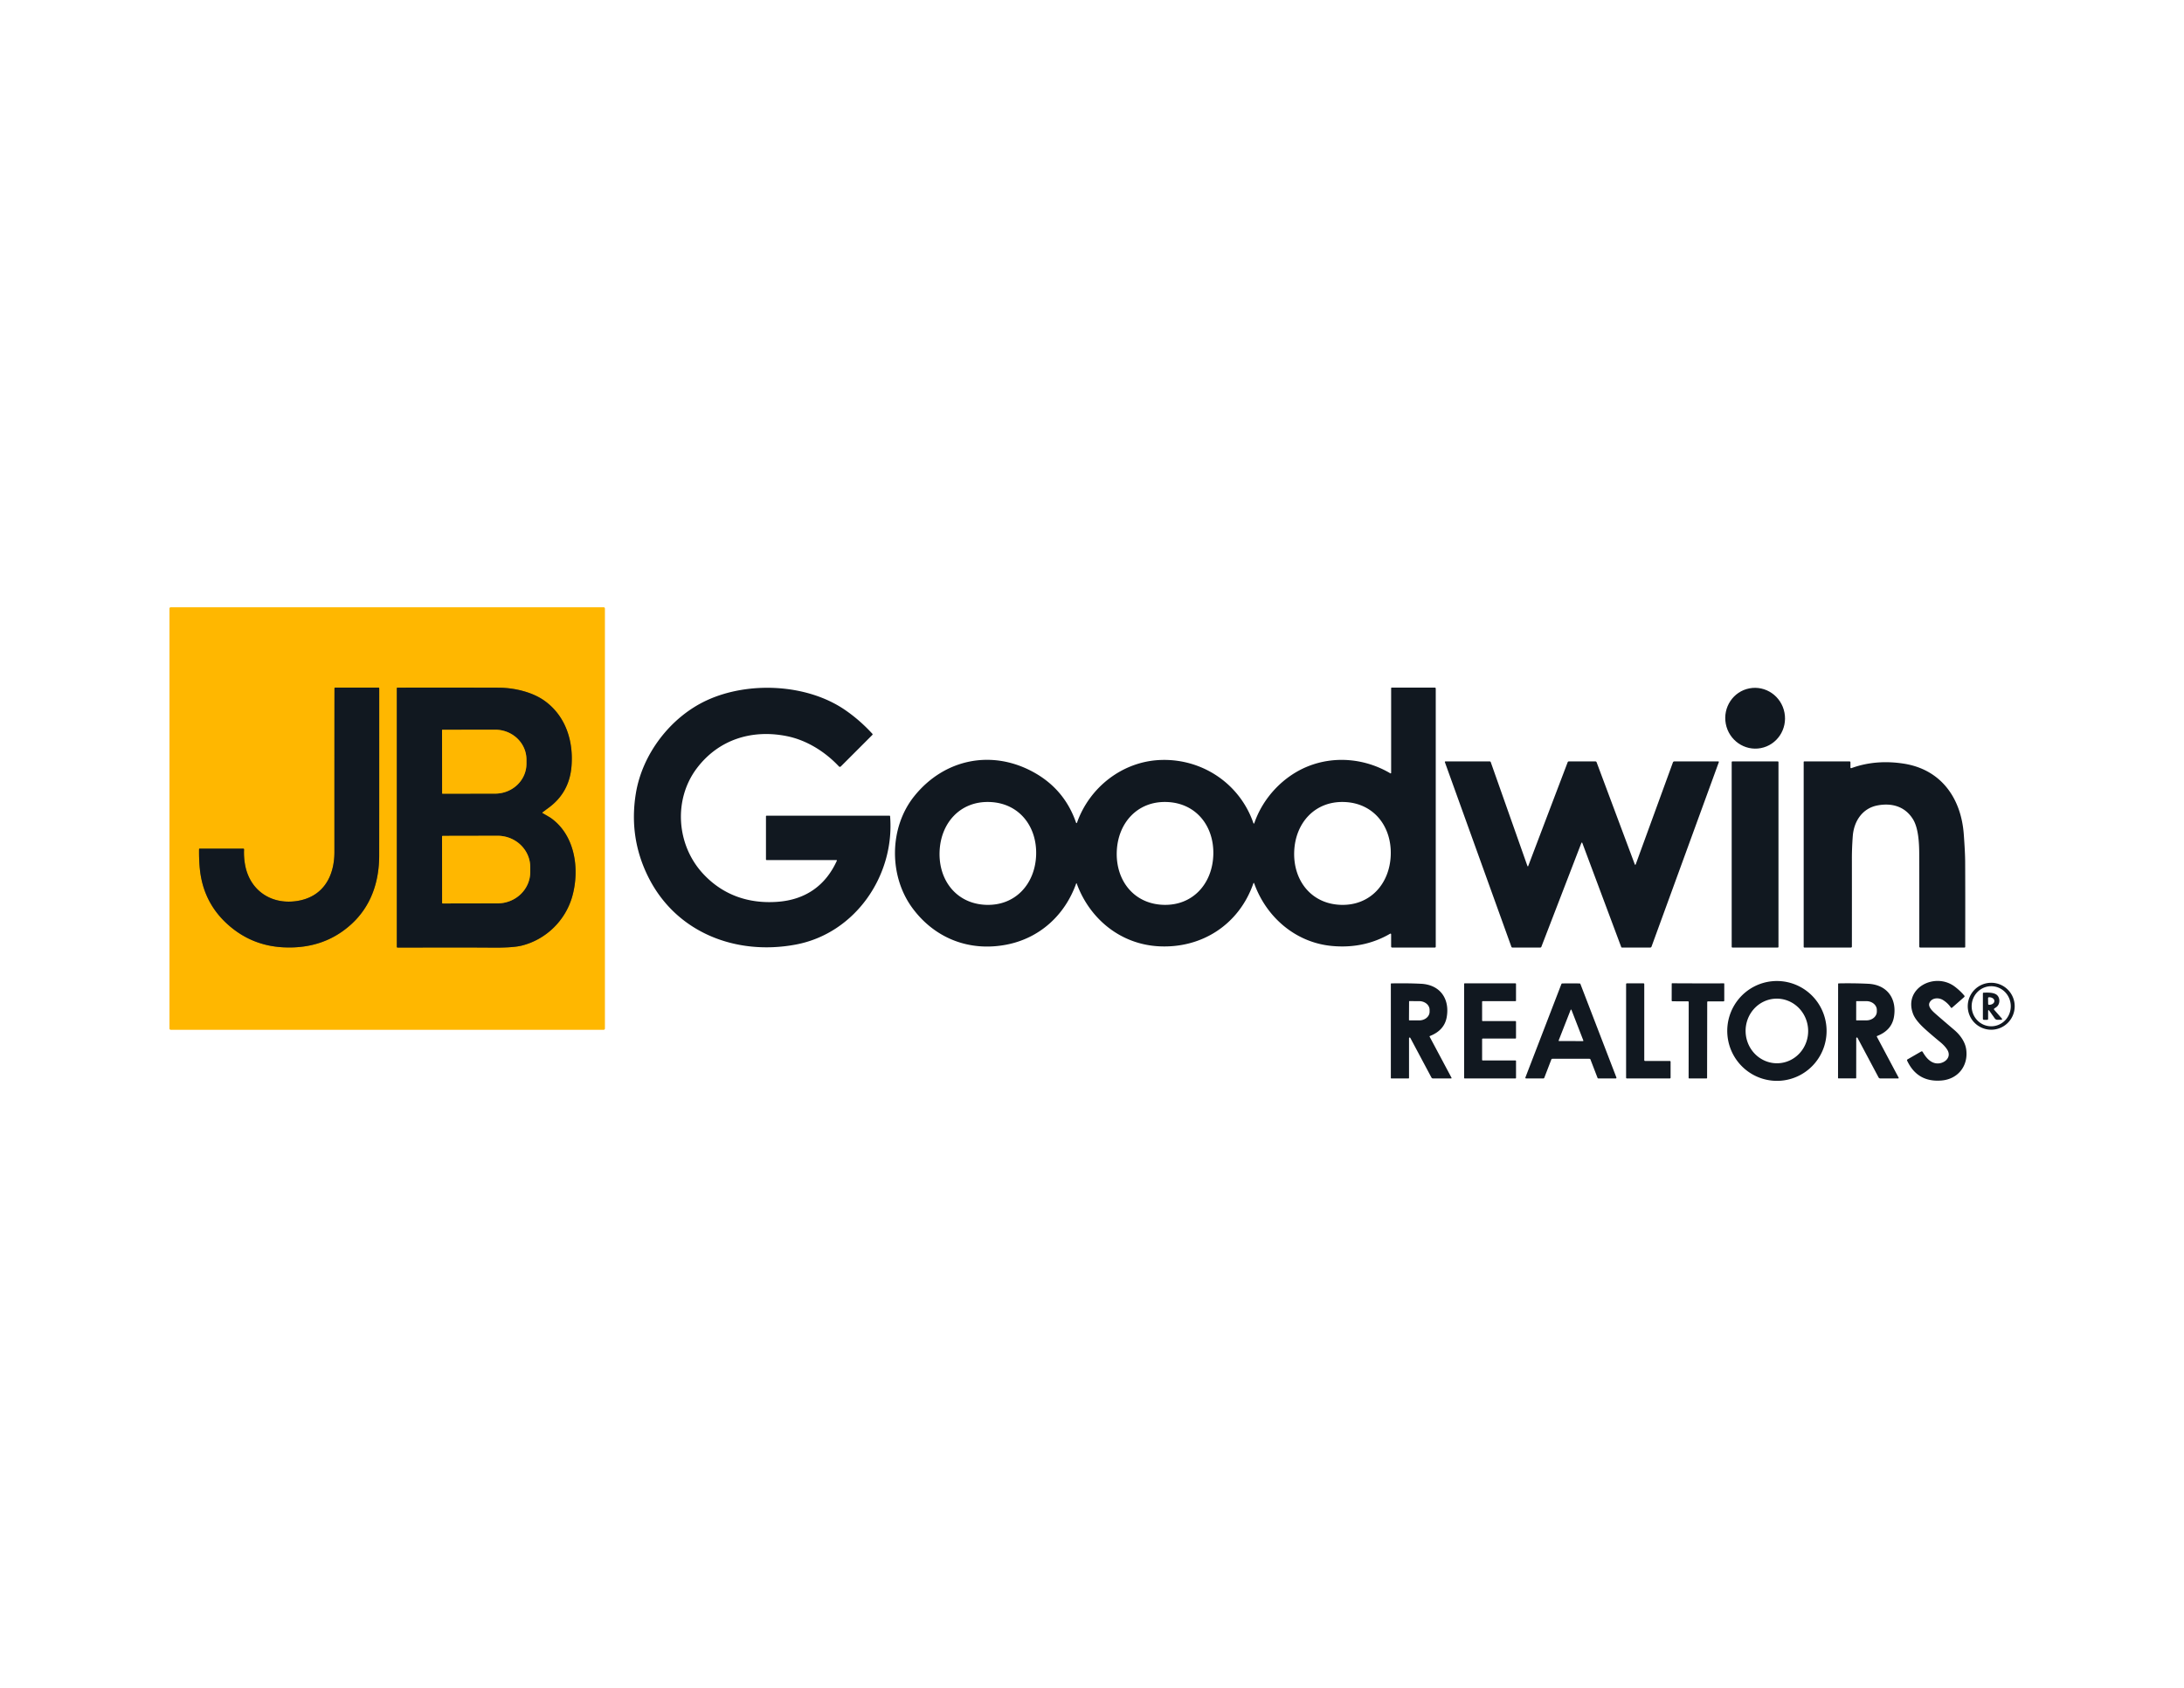 <?xml version="1.0" encoding="UTF-8" standalone="no"?>
<!DOCTYPE svg PUBLIC "-//W3C//DTD SVG 1.1//EN" "http://www.w3.org/Graphics/SVG/1.1/DTD/svg11.dtd">
<svg xmlns="http://www.w3.org/2000/svg" version="1.1" viewBox="0.00 0.00 1646.00 1272.00">
<g stroke-width="2.00" fill="none" stroke-linecap="butt">
<path stroke="#886810" vector-effect="non-scaling-stroke" d="
  M 285.30 518.18
  L 252.56 518.18
  A 0.47 0.47 0.0 0 0 252.09 518.65
  Q 252.03 539.10 252.04 642.00
  C 252.05 661.03 243.06 676.40 222.98 679.09
  C 203.97 681.63 188.19 670.74 184.72 651.74
  Q 183.67 646.04 183.93 640.11
  A 0.56 0.56 0.0 0 0 183.37 639.52
  L 150.41 639.52
  A 0.38 0.38 0.0 0 0 150.03 639.90
  Q 149.93 648.16 150.63 654.92
  Q 153.18 679.65 171.00 696.04
  Q 189.04 712.64 213.56 713.87
  Q 244.15 715.41 264.97 696.27
  C 279.52 682.90 285.70 664.84 285.78 644.99
  Q 285.81 637.95 285.81 518.69
  A 0.51 0.51 0.0 0 0 285.30 518.18"
/>
<path stroke="#886810" vector-effect="non-scaling-stroke" d="
  M 408.86 612.15
  Q 409.27 611.80 413.63 608.59
  Q 429.01 597.25 430.69 577.75
  C 432.36 558.50 426.32 539.42 410.27 528.00
  C 400.96 521.37 387.30 518.28 375.99 518.23
  Q 353.47 518.14 299.54 518.19
  A 0.47 0.47 0.0 0 0 299.08 518.66
  L 299.08 713.49
  A 0.58 0.57 -90.0 0 0 299.65 714.07
  Q 357.37 713.95 369.30 714.10
  Q 386.20 714.31 393.10 712.60
  C 411.45 708.06 426.37 693.63 431.43 675.00
  C 436.95 654.69 433.34 629.28 415.11 616.40
  Q 414.36 615.86 408.93 612.78
  A 0.39 0.38 39.0 0 1 408.86 612.15"
/>
<path stroke="#886810" vector-effect="non-scaling-stroke" d="
  M 333.15 550.28
  L 333.23 597.78
  A 0.33 0.33 0.0 0 0 333.56 598.10
  L 373.25 598.04
  A 23.56 22.52 -0.1 0 0 396.77 575.47
  L 396.77 572.35
  A 23.56 22.52 -0.1 0 0 373.17 549.88
  L 333.48 549.94
  A 0.33 0.33 0.0 0 0 333.15 550.28"
/>
<path stroke="#886810" vector-effect="non-scaling-stroke" d="
  M 333.15 630.40
  L 333.23 680.32
  A 0.50 0.50 0.0 0 0 333.73 680.82
  L 375.09 680.74
  A 24.58 23.66 -0.1 0 0 399.63 657.04
  L 399.63 653.44
  A 24.58 23.66 -0.1 0 0 375.01 629.82
  L 333.65 629.90
  A 0.50 0.50 0.0 0 0 333.15 630.40"
/>
</g>
<g>
<path fill="#ffb700" d="
  M 455.90 775.06
  A 0.96 0.96 0.0 0 1 454.94 776.02
  L 128.68 776.02
  A 0.96 0.96 0.0 0 1 127.72 775.06
  L 127.72 458.58
  A 0.96 0.96 0.0 0 1 128.68 457.62
  L 454.94 457.62
  A 0.96 0.96 0.0 0 1 455.90 458.58
  L 455.90 775.06
  Z
  M 285.30 518.18
  L 252.56 518.18
  A 0.47 0.47 0.0 0 0 252.09 518.65
  Q 252.03 539.10 252.04 642.00
  C 252.05 661.03 243.06 676.40 222.98 679.09
  C 203.97 681.63 188.19 670.74 184.72 651.74
  Q 183.67 646.04 183.93 640.11
  A 0.56 0.56 0.0 0 0 183.37 639.52
  L 150.41 639.52
  A 0.38 0.38 0.0 0 0 150.03 639.90
  Q 149.93 648.16 150.63 654.92
  Q 153.18 679.65 171.00 696.04
  Q 189.04 712.64 213.56 713.87
  Q 244.15 715.41 264.97 696.27
  C 279.52 682.90 285.70 664.84 285.78 644.99
  Q 285.81 637.95 285.81 518.69
  A 0.51 0.51 0.0 0 0 285.30 518.18
  Z
  M 408.86 612.15
  Q 409.27 611.80 413.63 608.59
  Q 429.01 597.25 430.69 577.75
  C 432.36 558.50 426.32 539.42 410.27 528.00
  C 400.96 521.37 387.30 518.28 375.99 518.23
  Q 353.47 518.14 299.54 518.19
  A 0.47 0.47 0.0 0 0 299.08 518.66
  L 299.08 713.49
  A 0.58 0.57 -90.0 0 0 299.65 714.07
  Q 357.37 713.95 369.30 714.10
  Q 386.20 714.31 393.10 712.60
  C 411.45 708.06 426.37 693.63 431.43 675.00
  C 436.95 654.69 433.34 629.28 415.11 616.40
  Q 414.36 615.86 408.93 612.78
  A 0.39 0.38 39.0 0 1 408.86 612.15
  Z"
/>
<path fill="#111820" d="
  M 811.45 665.71
  A 0.19 0.18 44.7 0 0 811.10 665.71
  C 802.56 689.77 783.45 707.03 758.61 711.85
  C 730.67 717.28 704.62 707.21 687.73 684.39
  C 669.73 660.08 670.06 623.57 689.08 599.93
  C 711.70 571.83 747.61 564.57 779.08 581.97
  Q 802.32 594.81 811.01 620.00
  A 0.35 0.35 0.0 0 0 811.67 620.01
  C 821.22 593.03 846.15 573.85 874.46 572.71
  C 905.88 571.45 934.43 590.45 944.69 620.41
  A 0.32 0.32 0.0 0 0 945.29 620.41
  C 951.88 601.02 967.35 584.88 985.67 577.52
  C 1005.92 569.38 1028.91 571.59 1047.84 582.75
  A 0.41 0.40 -74.8 0 0 1048.45 582.40
  L 1048.45 518.59
  A 0.42 0.42 0.0 0 1 1048.87 518.17
  L 1081.39 518.17
  A 0.68 0.68 0.0 0 1 1082.07 518.85
  L 1082.07 713.42
  A 0.62 0.62 0.0 0 1 1081.45 714.04
  L 1049.17 714.04
  A 0.73 0.73 0.0 0 1 1048.44 713.31
  L 1048.44 704.03
  A 0.49 0.48 74.8 0 0 1047.71 703.61
  Q 1027.91 715.12 1003.70 712.84
  C 976.22 710.24 954.20 690.92 945.19 665.55
  A 0.28 0.28 0.0 0 0 944.66 665.56
  C 933.98 696.50 905.94 714.82 873.36 713.10
  C 844.66 711.59 821.26 692.66 811.45 665.71
  Z
  M 708.13 641.78
  C 707.33 663.40 720.87 681.04 743.09 681.86
  C 765.30 682.67 780.09 666.07 780.89 644.45
  C 781.68 622.82 768.15 605.18 745.93 604.37
  C 723.71 603.55 708.92 620.15 708.13 641.78
  Z
  M 841.67 641.77
  C 840.88 663.40 854.41 681.04 876.62 681.85
  C 898.84 682.67 913.63 666.07 914.42 644.45
  C 915.22 622.82 901.69 605.18 879.47 604.37
  C 857.25 603.55 842.47 620.15 841.67 641.77
  Z
  M 975.39 641.82
  C 974.62 663.45 988.18 681.07 1010.39 681.86
  C 1032.61 682.65 1047.38 666.03 1048.15 644.41
  C 1048.92 622.78 1035.37 605.16 1013.15 604.37
  C 990.93 603.58 976.16 620.19 975.39 641.82
  Z"
/>
<path fill="#111820" d="
  M 630.70 648.63
  A 0.37 0.36 -77.5 0 0 630.37 648.11
  L 577.78 648.11
  A 0.50 0.50 0.0 0 1 577.28 647.61
  L 577.28 615.17
  A 0.49 0.48 -90.0 0 1 577.76 614.68
  L 670.43 614.68
  A 0.41 0.40 87.7 0 1 670.83 615.06
  C 674.47 659.73 644.57 703.34 599.83 711.78
  C 555.04 720.22 509.64 703.09 488.56 660.82
  Q 473.80 631.23 479.21 597.97
  C 484.06 568.16 505.37 540.32 532.79 527.70
  C 564.05 513.30 608.10 515.20 636.96 535.05
  Q 648.07 542.70 657.49 552.97
  A 0.59 0.59 0.0 0 1 657.48 553.80
  L 633.70 577.58
  A 1.00 0.99 -44.0 0 1 632.27 577.56
  C 621.87 566.47 607.99 557.74 592.97 554.73
  C 566.67 549.44 541.52 557.29 525.17 578.95
  C 507.43 602.48 509.77 636.46 529.61 658.12
  C 544.60 674.49 564.27 681.23 586.22 679.56
  C 606.60 678.01 622.00 667.78 630.70 648.63
  Z"
/>
<ellipse fill="#111820" cx="0.00" cy="0.00" transform="translate(1322.78,541.24) rotate(-100.7)" rx="22.92" ry="22.51"/>
<path fill="#111820" d="
  M 1151.57 652.80
  Q 1151.60 652.79 1151.66 652.79
  A 0.16 0.05 -69.2 0 0 1151.75 652.67
  Q 1159.32 632.66 1181.50 574.38
  A 0.91 0.91 0.0 0 1 1182.35 573.79
  L 1202.42 573.79
  A 0.94 0.94 0.0 0 1 1203.30 574.40
  L 1232.12 651.46
  A 0.33 0.33 0.0 0 0 1232.74 651.46
  L 1260.82 574.51
  A 1.09 1.08 -80.0 0 1 1261.84 573.79
  L 1295.04 573.79
  A 0.41 0.40 -80.3 0 1 1295.42 574.33
  L 1244.69 713.36
  A 1.05 1.04 -80.0 0 1 1243.71 714.05
  L 1222.45 714.05
  A 0.65 0.64 79.3 0 1 1221.85 713.63
  L 1192.53 635.22
  A 0.37 0.37 0.0 0 0 1191.83 635.22
  L 1161.67 713.48
  A 0.90 0.89 10.4 0 1 1160.83 714.05
  L 1139.91 714.05
  A 0.88 0.88 0.0 0 1 1139.08 713.47
  L 1088.96 574.37
  A 0.43 0.43 0.0 0 1 1089.36 573.79
  L 1122.77 573.79
  A 0.80 0.80 0.0 0 1 1123.52 574.32
  L 1151.18 652.63
  A 0.30 0.29 68.0 0 0 1151.57 652.80
  Z"
/>
<rect fill="#111820" x="1305.11" y="573.78" width="35.26" height="140.26" rx="0.45"/>
<path fill="#111820" d="
  M 1395.32 578.85
  Q 1413.52 572.21 1434.57 575.42
  C 1462.87 579.75 1478.00 601.39 1480.02 628.57
  Q 1481.03 642.24 1481.07 649.31
  Q 1481.19 669.85 1481.12 713.51
  A 0.53 0.53 0.0 0 1 1480.59 714.04
  L 1447.20 714.04
  A 0.71 0.71 0.0 0 1 1446.49 713.33
  Q 1446.54 659.32 1446.45 643.50
  C 1446.41 635.28 1445.89 624.02 1441.71 617.30
  C 1435.73 607.69 1425.79 604.89 1414.97 606.95
  C 1403.60 609.11 1397.20 618.84 1396.36 630.14
  Q 1395.69 639.15 1395.70 647.00
  Q 1395.74 676.84 1395.70 713.35
  A 0.69 0.69 0.0 0 1 1395.01 714.04
  L 1359.87 714.04
  A 0.50 0.49 0.0 0 1 1359.37 713.55
  L 1359.37 574.19
  A 0.42 0.41 -0.0 0 1 1359.79 573.78
  L 1393.96 573.78
  A 0.65 0.65 0.0 0 1 1394.61 574.43
  L 1394.61 578.35
  A 0.53 0.53 0.0 0 0 1395.32 578.85
  Z"
/>
<path fill="#111820" d="
  M 1336.052 739.392
  A 37.62 37.43 -94.8 0 1 1376.499 773.748
  A 37.62 37.43 -94.8 0 1 1342.348 814.368
  A 37.62 37.43 -94.8 0 1 1301.901 780.012
  A 37.62 37.43 -94.8 0 1 1336.052 739.392
  Z
  M 1338.108 752.573
  A 24.35 23.57 -92.5 0 0 1315.622 777.928
  A 24.35 23.57 -92.5 0 0 1340.232 801.227
  A 24.35 23.57 -92.5 0 0 1362.718 775.872
  A 24.35 23.57 -92.5 0 0 1338.108 752.573
  Z"
/>
<path fill="#111820" d="
  M 1471.18 759.38
  A 0.59 0.59 0.0 0 1 1470.30 759.26
  Q 1468.03 755.88 1464.39 753.61
  C 1461.21 751.62 1456.15 751.74 1454.26 755.49
  C 1452.75 758.47 1456.21 761.74 1458.36 763.65
  Q 1461.32 766.29 1472.86 776.13
  C 1477.14 779.78 1481.01 784.90 1481.84 790.71
  C 1483.61 803.18 1475.68 813.21 1463.23 814.24
  Q 1445.04 815.74 1437.32 799.25
  A 0.71 0.71 0.0 0 1 1437.61 798.33
  L 1447.94 792.37
  A 0.81 0.80 59.5 0 1 1449.04 792.66
  C 1451.36 796.70 1454.44 800.50 1458.90 801.26
  C 1464.63 802.24 1471.48 797.16 1467.53 790.96
  Q 1465.72 788.10 1462.25 785.25
  Q 1454.08 778.52 1449.75 774.47
  C 1446.79 771.71 1443.33 767.90 1441.91 764.28
  C 1434.14 744.54 1458.50 732.00 1473.56 743.73
  Q 1477.61 746.88 1480.43 750.27
  A 0.77 0.76 49.6 0 1 1480.35 751.34
  L 1471.18 759.38
  Z"
/>
<path fill="#111820" d="
  M 1518.40 758.28
  A 17.69 17.69 0.0 0 1 1500.71 775.97
  A 17.69 17.69 0.0 0 1 1483.02 758.28
  A 17.69 17.69 0.0 0 1 1500.71 740.59
  A 17.69 17.69 0.0 0 1 1518.40 758.28
  Z
  M 1500.684 743.18
  A 15.10 14.74 -90.1 0 0 1485.97 758.306
  A 15.10 14.74 -90.1 0 0 1500.736 773.38
  A 15.10 14.74 -90.1 0 0 1515.45 758.254
  A 15.10 14.74 -90.1 0 0 1500.684 743.18
  Z"
/>
<path fill="#111820" d="
  M 1117.46 799.12
  L 1142.12 799.12
  A 0.45 0.45 0.0 0 1 1142.57 799.57
  L 1142.57 812.25
  A 0.45 0.45 0.0 0 1 1142.12 812.70
  L 1103.91 812.70
  A 0.45 0.45 0.0 0 1 1103.46 812.25
  L 1103.46 741.46
  A 0.45 0.45 0.0 0 1 1103.91 741.01
  L 1142.11 741.01
  A 0.45 0.45 0.0 0 1 1142.56 741.46
  L 1142.56 754.00
  A 0.45 0.45 0.0 0 1 1142.11 754.45
  L 1117.46 754.45
  A 0.45 0.45 0.0 0 0 1117.01 754.90
  L 1117.01 769.02
  A 0.45 0.45 0.0 0 0 1117.46 769.47
  L 1142.11 769.47
  A 0.45 0.45 0.0 0 1 1142.56 769.92
  L 1142.56 782.19
  A 0.45 0.45 0.0 0 1 1142.11 782.64
  L 1117.46 782.64
  A 0.45 0.45 0.0 0 0 1117.01 783.09
  L 1117.01 798.67
  A 0.45 0.45 0.0 0 0 1117.46 799.12
  Z"
/>
<path fill="#111820" d="
  M 1093.95 812.16
  A 0.37 0.36 75.8 0 1 1093.63 812.70
  L 1080.03 812.70
  A 1.39 1.39 0.0 0 1 1078.80 811.96
  L 1062.89 782.12
  A 0.51 0.51 0.0 0 0 1061.93 782.36
  L 1061.93 812.27
  A 0.44 0.43 -0.0 0 1 1061.49 812.70
  L 1048.58 812.70
  A 0.35 0.35 0.0 0 1 1048.23 812.35
  L 1048.23 741.46
  A 0.41 0.40 -0.7 0 1 1048.63 741.06
  Q 1060.98 740.83 1070.96 741.34
  C 1085.54 742.07 1092.71 752.85 1090.34 766.45
  Q 1088.59 776.44 1077.67 780.71
  A 0.39 0.38 66.2 0 0 1077.47 781.24
  L 1093.95 812.16
  Z
  M 1061.97 754.68
  L 1061.89 768.62
  A 0.28 0.28 0.0 0 0 1062.17 768.90
  L 1069.56 768.94
  A 7.83 6.53 0.3 0 0 1077.43 762.45
  L 1077.43 761.01
  A 7.83 6.53 0.3 0 0 1069.64 754.44
  L 1062.25 754.40
  A 0.28 0.28 0.0 0 0 1061.97 754.68
  Z"
/>
<path fill="#111820" d="
  M 1183.94 741.03
  Q 1187.57 741.03 1190.49 741.11
  A 0.71 0.69 -8.8 0 1 1191.12 741.56
  L 1218.22 811.96
  A 0.55 0.55 0.0 0 1 1217.71 812.70
  L 1204.70 812.70
  A 0.77 0.76 79.3 0 1 1203.99 812.21
  L 1198.64 798.32
  A 0.68 0.68 0.0 0 0 1198.03 797.88
  Q 1196.74 797.83 1183.93 797.83
  Q 1171.13 797.83 1169.83 797.88
  A 0.68 0.68 0.0 0 0 1169.22 798.32
  L 1163.87 812.20
  A 0.77 0.76 -79.3 0 1 1163.16 812.69
  L 1150.15 812.69
  A 0.55 0.55 0.0 0 1 1149.64 811.95
  L 1176.76 741.56
  A 0.71 0.69 8.8 0 1 1177.39 741.11
  Q 1180.32 741.03 1183.94 741.03
  Z
  M 1174.71 784.05
  A 0.33 0.33 0.0 0 0 1175.02 784.50
  L 1192.99 784.54
  A 0.33 0.33 0.0 0 0 1193.30 784.09
  L 1184.35 761.01
  A 0.33 0.33 0.0 0 0 1183.74 761.01
  L 1174.71 784.05
  Z"
/>
<path fill="#111820" d="
  M 1258.47 812.69
  L 1226.12 812.69
  A 0.59 0.59 0.0 0 1 1225.53 812.10
  L 1225.53 741.60
  A 0.59 0.59 0.0 0 1 1226.12 741.01
  L 1238.63 741.01
  A 0.59 0.59 0.0 0 1 1239.22 741.60
  L 1239.22 798.91
  A 0.59 0.59 0.0 0 0 1239.81 799.50
  L 1258.47 799.50
  A 0.59 0.59 0.0 0 1 1259.06 800.09
  L 1259.06 812.10
  A 0.59 0.59 0.0 0 1 1258.47 812.69
  Z"
/>
<path fill="#111820" d="
  M 1279.72 741.04
  Q 1296.92 741.07 1299.11 741.00
  A 0.39 0.39 0.0 0 1 1299.52 741.39
  L 1299.52 754.02
  A 0.58 0.58 0.0 0 1 1298.94 754.60
  L 1287.24 754.60
  A 0.57 0.56 -0.0 0 0 1286.67 755.16
  L 1286.57 812.25
  A 0.45 0.44 87.7 0 1 1286.17 812.69
  Q 1286.13 812.70 1279.61 812.69
  Q 1273.09 812.68 1273.05 812.67
  A 0.45 0.44 -87.5 0 1 1272.65 812.23
  L 1272.72 755.14
  A 0.57 0.56 0.2 0 0 1272.15 754.58
  L 1260.45 754.54
  A 0.58 0.58 0.0 0 1 1259.88 753.96
  L 1259.91 741.33
  A 0.39 0.39 0.0 0 1 1260.32 740.94
  Q 1262.52 741.02 1279.72 741.04
  Z"
/>
<path fill="#111820" d="
  M 1430.95 812.15
  A 0.37 0.36 75.9 0 1 1430.63 812.68
  L 1417.04 812.67
  A 1.39 1.39 0.0 0 1 1415.81 811.93
  L 1399.94 782.10
  A 0.51 0.51 0.0 0 0 1398.98 782.34
  L 1398.95 812.23
  A 0.44 0.43 0.0 0 1 1398.51 812.66
  L 1385.61 812.65
  A 0.35 0.35 0.0 0 1 1385.26 812.30
  L 1385.32 741.45
  A 0.41 0.40 -0.7 0 1 1385.72 741.05
  Q 1398.06 740.83 1408.03 741.35
  C 1422.60 742.09 1429.76 752.87 1427.38 766.46
  Q 1425.62 776.44 1414.71 780.70
  A 0.39 0.38 66.2 0 0 1414.51 781.23
  L 1430.95 812.15
  Z
  M 1398.95 754.66
  L 1398.93 768.68
  A 0.24 0.24 0.0 0 0 1399.17 768.92
  L 1406.59 768.93
  A 7.90 6.63 0.1 0 0 1414.50 762.31
  L 1414.50 761.07
  A 7.90 6.63 0.1 0 0 1406.61 754.43
  L 1399.19 754.42
  A 0.24 0.24 0.0 0 0 1398.95 754.66
  Z"
/>
</g>
<g>
<path fill="#111820" d="
  M 285.30 518.18
  A 0.51 0.51 0.0 0 1 285.81 518.69
  Q 285.81 637.95 285.78 644.99
  C 285.70 664.84 279.52 682.90 264.97 696.27
  Q 244.15 715.41 213.56 713.87
  Q 189.04 712.64 171.00 696.04
  Q 153.18 679.65 150.63 654.92
  Q 149.93 648.16 150.03 639.90
  A 0.38 0.38 0.0 0 1 150.41 639.52
  L 183.37 639.52
  A 0.56 0.56 0.0 0 1 183.93 640.11
  Q 183.67 646.04 184.72 651.74
  C 188.19 670.74 203.97 681.63 222.98 679.09
  C 243.06 676.40 252.05 661.03 252.04 642.00
  Q 252.03 539.10 252.09 518.65
  A 0.47 0.47 0.0 0 1 252.56 518.18
  L 285.30 518.18
  Z"
/>
<path fill="#111820" d="
  M 408.93 612.78
  Q 414.36 615.86 415.11 616.40
  C 433.34 629.28 436.95 654.69 431.43 675.00
  C 426.37 693.63 411.45 708.06 393.10 712.60
  Q 386.20 714.31 369.30 714.10
  Q 357.37 713.95 299.65 714.07
  A 0.58 0.57 -90.0 0 1 299.08 713.49
  L 299.08 518.66
  A 0.47 0.47 0.0 0 1 299.54 518.19
  Q 353.47 518.14 375.99 518.23
  C 387.30 518.28 400.96 521.37 410.27 528.00
  C 426.32 539.42 432.36 558.50 430.69 577.75
  Q 429.01 597.25 413.63 608.59
  Q 409.27 611.80 408.86 612.15
  A 0.39 0.38 39.0 0 0 408.93 612.78
  Z
  M 333.15 550.28
  L 333.23 597.78
  A 0.33 0.33 0.0 0 0 333.56 598.10
  L 373.25 598.04
  A 23.56 22.52 -0.1 0 0 396.77 575.47
  L 396.77 572.35
  A 23.56 22.52 -0.1 0 0 373.17 549.88
  L 333.48 549.94
  A 0.33 0.33 0.0 0 0 333.15 550.28
  Z
  M 333.15 630.40
  L 333.23 680.32
  A 0.50 0.50 0.0 0 0 333.73 680.82
  L 375.09 680.74
  A 24.58 23.66 -0.1 0 0 399.63 657.04
  L 399.63 653.44
  A 24.58 23.66 -0.1 0 0 375.01 629.82
  L 333.65 629.90
  A 0.50 0.50 0.0 0 0 333.15 630.40
  Z"
/>
</g>
<g>
<path fill="#ffb700" d="
  M 333.15 550.28
  A 0.33 0.33 0.0 0 1 333.48 549.94
  L 373.17 549.88
  A 23.56 22.52 -0.1 0 1 396.77 572.35
  L 396.77 575.47
  A 23.56 22.52 -0.1 0 1 373.25 598.04
  L 333.56 598.10
  A 0.33 0.33 0.0 0 1 333.23 597.78
  L 333.15 550.28
  Z"
/>
<path fill="#ffb700" d="
  M 333.15 630.40
  A 0.50 0.50 0.0 0 1 333.65 629.90
  L 375.01 629.82
  A 24.58 23.66 -0.1 0 1 399.63 653.44
  L 399.63 657.04
  A 24.58 23.66 -0.1 0 1 375.09 680.74
  L 333.73 680.82
  A 0.50 0.50 0.0 0 1 333.23 680.32
  L 333.15 630.40
  Z"
/>
<path fill="#111820" d="
  M 1498.37 761.64
  L 1498.37 767.80
  A 0.73 0.73 0.0 0 1 1497.64 768.53
  L 1495.22 768.53
  A 0.79 0.79 0.0 0 1 1494.43 767.74
  L 1494.43 748.55
  A 0.49 0.48 88.8 0 1 1494.89 748.06
  C 1497.88 747.95 1501.83 747.84 1504.27 749.27
  C 1507.54 751.18 1507.70 756.59 1504.65 758.86
  Q 1504.06 759.30 1503.06 759.96
  A 0.65 0.65 0.0 0 0 1502.93 760.93
  L 1508.76 767.58
  A 0.55 0.55 0.0 0 1 1508.34 768.49
  L 1505.37 768.49
  A 2.41 2.40 72.1 0 1 1503.42 767.49
  L 1499.08 761.41
  A 0.39 0.39 0.0 0 0 1498.37 761.64
  Z
  M 1498.33 752.17
  L 1498.39 756.55
  A 0.65 0.65 0.0 0 0 1499.05 757.19
  L 1499.25 757.19
  A 3.85 2.74 -0.8 0 0 1503.06 754.40
  L 1503.06 754.20
  A 3.85 2.74 -0.8 0 0 1499.17 751.51
  L 1498.97 751.51
  A 0.65 0.65 0.0 0 0 1498.33 752.17
  Z"
/>
</g>
</svg>
